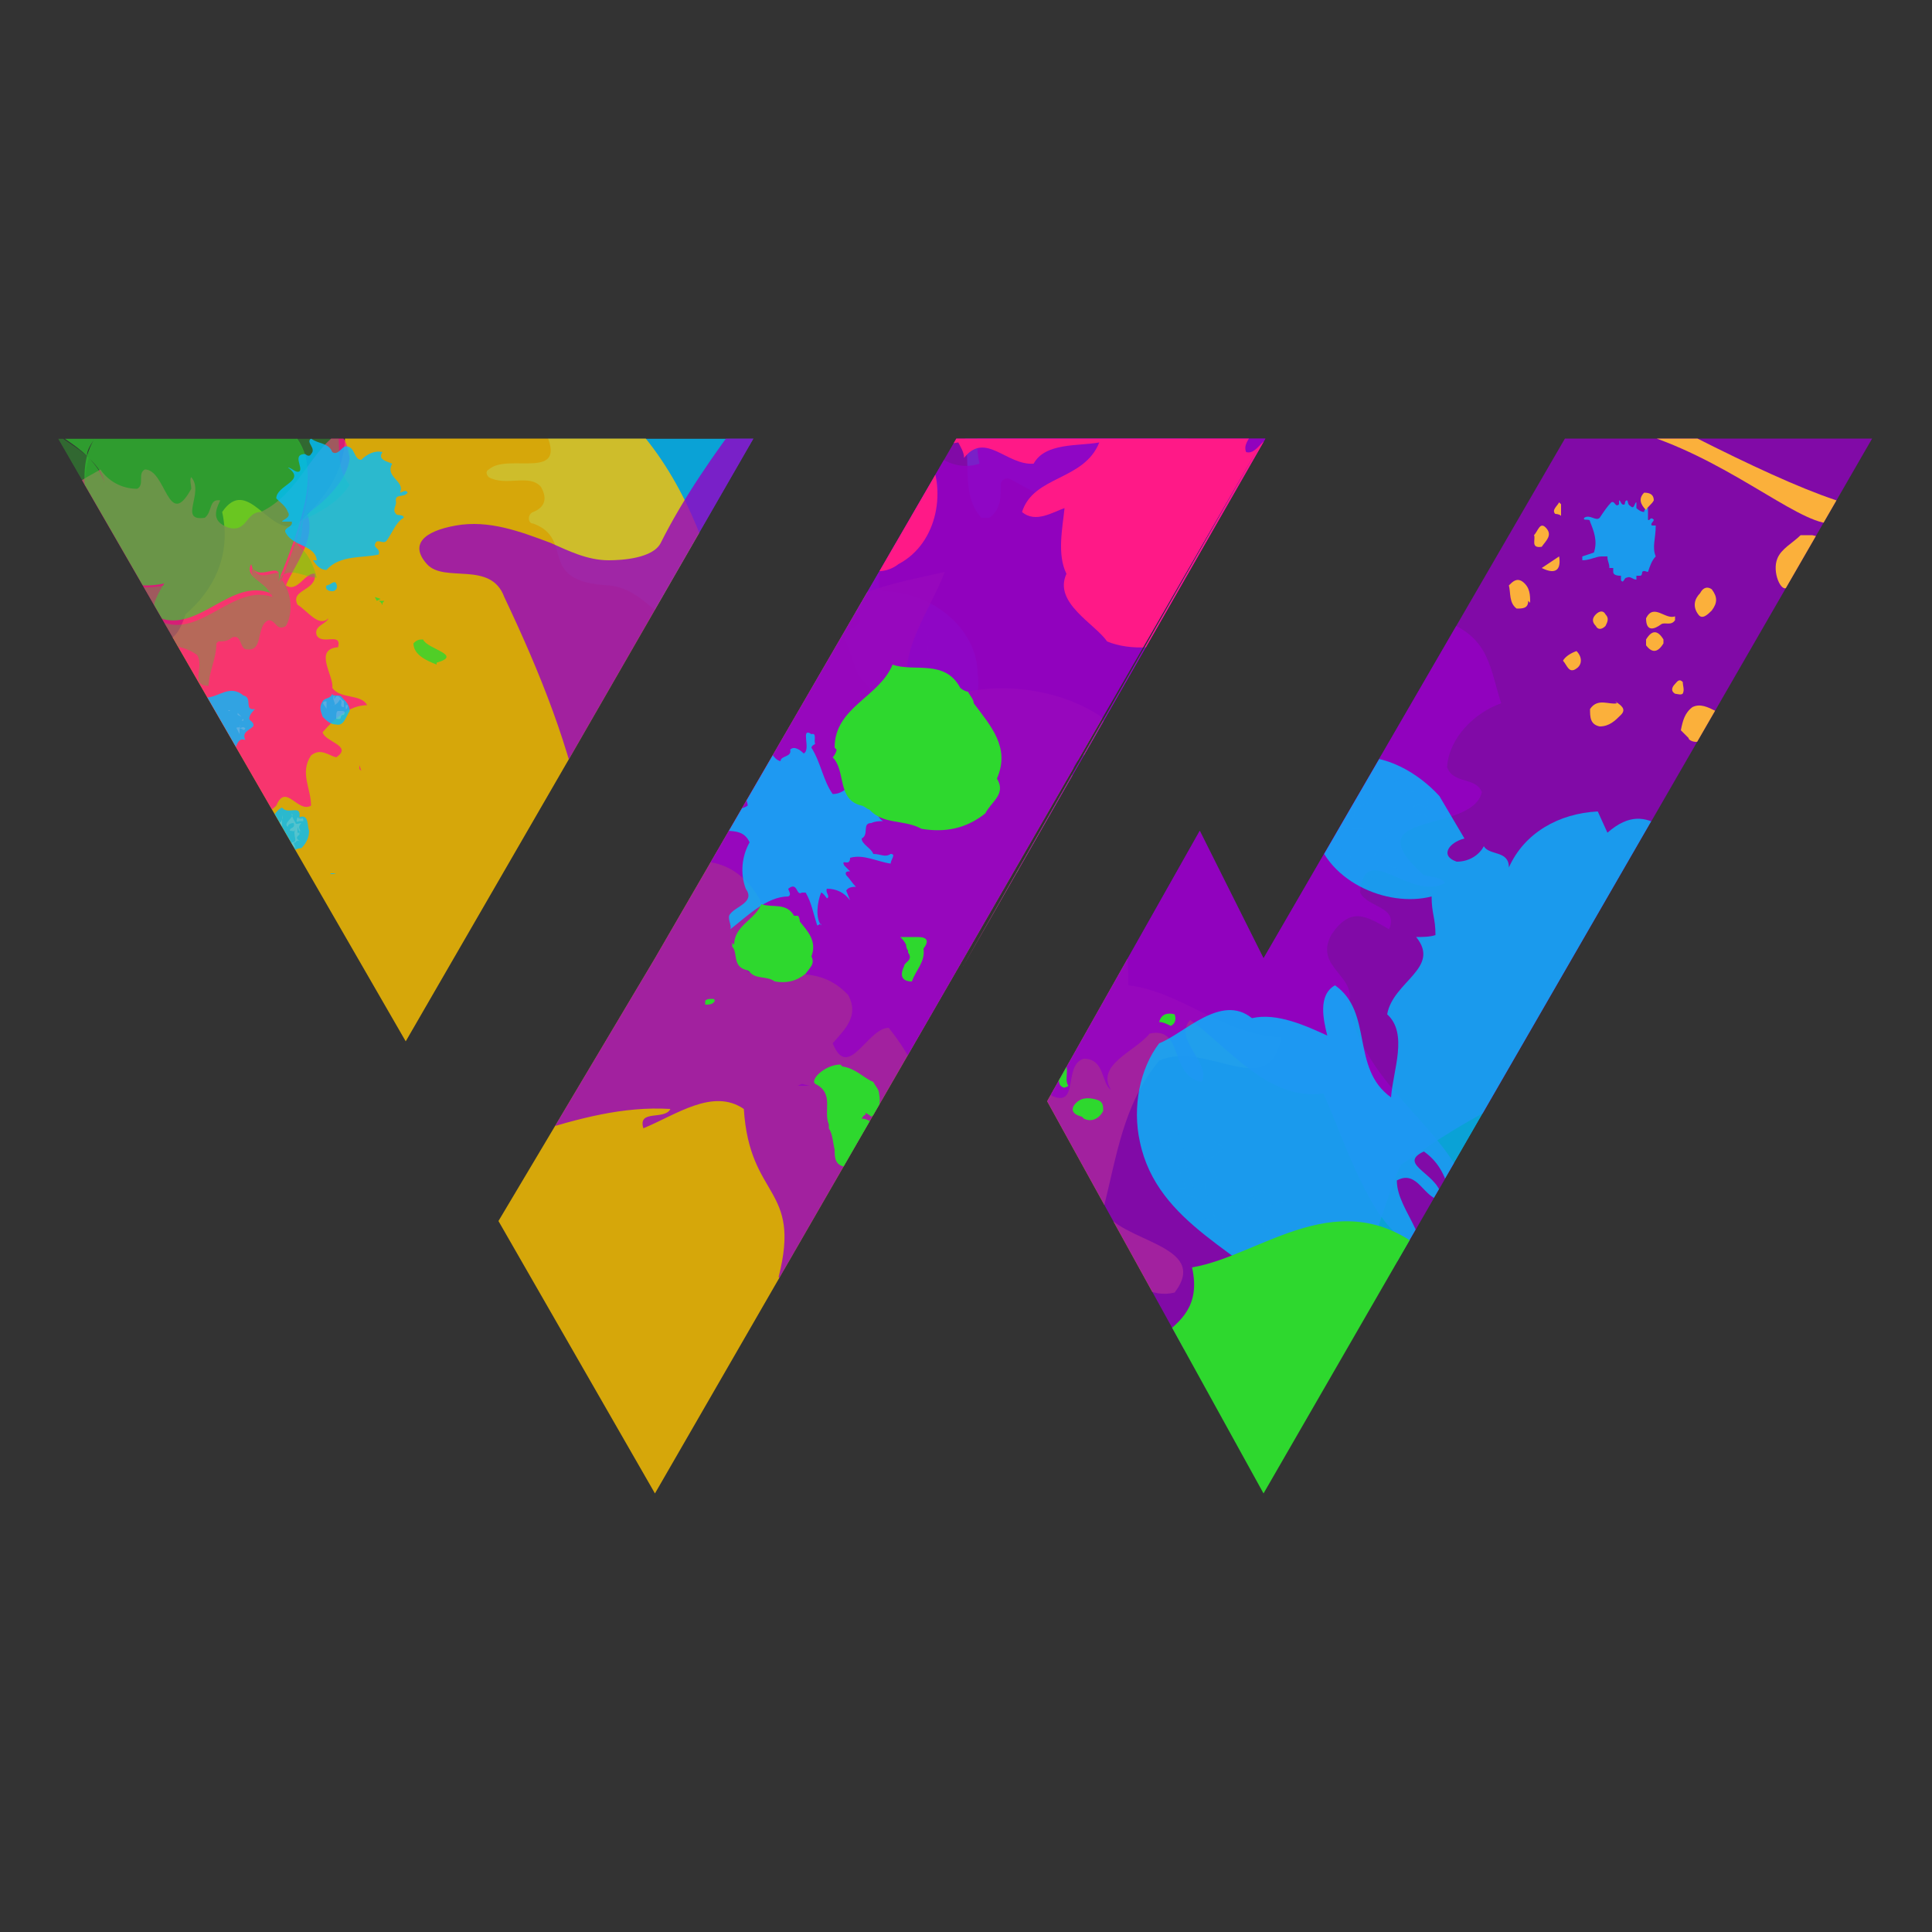 <svg xmlns="http://www.w3.org/2000/svg" id="Layer_1" data-name="Layer 1" version="1.1" viewBox="0 0 100 100"><rect x="0" y="0" width="100" height="100" fill="#333333" stroke="none"/><defs><clipPath id="clippath"><path fill="none" stroke-width="0" d="m49.8 50.1 15.7-27.4h-16L33.9 49.6l-8.1 13.6 8.1 14.1 31.5-54.6zM97 22.7H81L65.4 49.6 62.1 43l-7.9 14 11.2 20.3 31.5-54.6zM21 53.9l8.5-14.7L39 22.7H3l18 31.2z"/></clipPath><style>.cls-10,.cls-12,.cls-13,.cls-15,.cls-2,.cls-4,.cls-6,.cls-7,.cls-8,.cls-9{stroke-width:0}.cls-10{fill:#2ed82e}.cls-2{opacity:.3}.cls-12,.cls-2,.cls-9{fill:#00beff}.cls-15,.cls-7{opacity:.8}.cls-13{fill:#ff1987}.cls-4{fill:#fff;opacity:.2}.cls-15,.cls-6{fill:#ffc400}.cls-7{fill:#9500c4}.cls-8{fill:#fbb03b}.cls-12{opacity:.3}.cls-21{opacity:.8}</style></defs><g clip-path="url(#clippath)"><g class="cls-21"><path d="M48.3 37.4c-1.6-.1-3-1.3-3.9-2.5l-.7-1.9c0-.2 0-.3.2-.4.6-.2.9-.6.2-1-.5-.2-.9 0-1.2.3-.1.1-.3.1-.4 0-.2-.2-.6-.3-.7-.5-.1-.2-.3-.2-.5 0-1 1.2-2.5 1.7-4.2 1.5-.1 0-.2-.1-.3-.2v-.5c-.2-.2-.4-.3-.5-.2-2.1 1-2.6-1.5-4.8-1.7-3.8-.2-1.7-2.4-3.9-3.2-.3 0-.3-.5 0-.6.5-.2.8-.6.4-1.3-.6-.7-1.8 0-2.7-.5-.1-.1-.2-.3 0-.4 1-.9 4.2.7 2.9-2-.9-.8-.9-2.1-1.3-3.1 0 0-1.3-.9-1.4-1-3-1.1-5.4-1-6.4-3.2-.5-1.1 1-2.2 1.3-2.9v-.2c-.8-1.5-2.3-1.5-3.4-2.2-.1 0-.2-.2-.1-.3.2-.6-.4-1 .2-1.6h.4c1.9 1.4 3.5 3.1 5.7 4.1h.3c.9-.7 2.2-.8 1.8-2.1-.8-2.9-.9-2.1-1.2-4.5-.3-2.5 1.6-2.7 3.4-1.5 2.7 1.8 3.4 3.5 6.9 7.1.1.1.3.1.4 0 1.7-1.3-1.7-2.1-1.3-3.1 0-.2.3-.2.4-.1 1.3.7 2.1-.4 3.3-.9h.3l3.6 3.2h.2c.6 0 .7-.5 1.1-.7h.2c2.1.5 1.3 4.1 3.9 4.2.1 0 .2 0 .3.1.9 1.5.2 3.1 1.4 4.4 0 0 .2.1.3 0 .8-.3 0-.9-.5-1.6-.2-.3.3-.6.5-.3.3.4.5.9 1.1.9.1 0 .2-.1.2-.3.1-1.4-1.4-3-.2-4 .1-.1.3 0 .4 0 .4.7 1.5 0 2.1.6.1.1.3.1.4 0 .6-.5 0-1.2-.5-1.5.9-.2 1.1.9 1.5 1.3.2.2.5 0 .5-.2 0-.6-.7-1.2.2-1.1.1 0 .2 0 .2.2.2.5.7 1 1.1 1.2.1 0 .3 0 .4-.1v-.2c0-.3.4-.4.5-.2 2.1 2.5 5.2 4.5 5.3 8.1.1 1.7-.6 3.5-1.7 4.5h-.1c-1.2.3-3.3 1.8-4.5.6h-.2c-1 0-2-.6-2.9-1.1-.2-.1-.5 0-.5.3 0 .6 0 1.3-.6 1.7h-.4c-1.3-1.4-.2-3.6-1.3-5.2-.1-.2-.5-.2-.5 0-.4 1.1-1 2.4-.4 3.4v.3c-.6 1.2-2.5 1.6-2.2 3 0 .2 0 .4-.3.4h-.3c-.1 0-.2.1-.3.2v1.4c0 .2.1.3.3.3 2.2 0 4.8 1.8 4.8 4.3.3 1.5-1 2.8-2.4 2.9z" class="cls-9"/><path d="M45.9 38.2c-.5-1.5-1.3-.8-2.5-1.4h.5c-.1-1.8-2.5.2-1.9-2.1-.2-.4.6.8 1 0 0-.8-1 0-.8-.8.4.2 1.4.4 2 .3.4-1 1.1-1.4 1.9-2.4l-1.2.4c.9-.1.8-1 1.2-1.7 1.2.7 1.2 1.9 2.5 3-1.3-1 .1.9-.9 1.4.9-.7 1.7.2 1.2.7l-.3-.3-.5 1.1-.2-.2c-.5 2.2-.4-1.4-1.4.2l1 .9-1.6.7z" class="cls-12"/><path d="M46.5 35.3c-.4.4.1.5-.5.9 0-.6-.3 0-.5.1-.2-1.6 1.3-.3 1.3-1.6.6.2.8.4 1 .9-.9.3-.6-.2-1.4-.3zm.3-1.8c0 .2.8 1.2 1.1.7h-1.5l.4-.7zm14.7-16.7c-.5-1.6 0-2.1-.6-4.2-.7.1-.5 1.4-1.4.4h.6c.6-2.5-3-.4-2.6-2.9l-.2.4c-1-1-.3-1.1-1.8-2.1 1 .8 1.4.2 1.8-.7.2 1.4 2.7 1.2 1.9 3l-.9-.3c.7 1.4 3.4 1.9 3.4 2.6h-.5c.4 1.1.2 3.5 1.5 3-.5.1-1.3.1-1.2.7zm-16.1 14-.1.7-.7-.4.8-.3z" class="cls-12"/><path d="M59.3 15.3v.4c-1.8-.9 1.3-.7.7-2 0 1 .4 1.4-.7 1.6zm0-1.4v-.7l.3.6-.3.1zm.6-3.4.8.4-.7.2-.1-.6zm-2.9.9.6.4-.3-.1-.3-.3zm-.8.1 1 .8-.5-.3-.5-.5zm1.7-2-.5.5.5-.5zm-2 1.8-.4-.2 1-.2-.8.1.2.3zm-1.1-.1-1.1-.8 1.1.8zm2.6-4 .4.2-.1.1-.3-.3zm-2.7 1.3.6.9-.1.1-.5-1zM57 6.8c-.5-.5.2-.2.4-.2 0 .1-.3.3-.4.2zm-2.2-.3-.8.2.8.8c-1.6-.1-.5-.9-.1-1.7.6.8 1.3 1 1 2.1-.2-.6-.3-1.1-.9-1.4zM54 9c-.3-.5.2-.2.4-.2 0 .1-.2 0-.4.2zm-1.5-1.1c-.4-.6 0-.4.3-.1l-.3.1z" class="cls-12"/><path d="m43.3-5.7.6-.2-.4.4-.2-.2z" class="cls-9"/><path d="m33.805 3.255.069-.073.291.274-.069.073zM15.8 5.4c0-.2-.1-.3 0-.4.4.2 1 .4 1 .8-.4 0-.6-.6-1-.4zm1.6-3.6c.3 0 .8-.6.5-1.1.9.5.2.8-.5 1.1zm-.7-2.6h-.2.2z" class="cls-12"/><path d="M18.1-2.1c-1.3-2.3-3.7-2.9-5.3-4.3-1.4.4-3.7-6.6-6.1-7.9-1.2-1.1-2.8-2.5-3.7-3.9-.6-.7.1-.8.6-1 3.2 1.8 4.9 6 8.2 6.8 2.2.8 6.2 5.4 9 8.8.8 2-.6 2.9-2.7 1.4z" class="cls-9"/><path d="m4.217-17.847.069-.073.51.48-.07.073zM-2.6-22.7l1.1-.1-.4.2-.7-.1zM.2-25c.5-.7-.8-1.1.3-1.3.6.8-.8 1-.3 1.3zm-2.6-.3c1-.6.5 0 1.5.8l-1.5-.8zm-1.7 3.4.1.7-.1-.3v-.4zm.7-1.6.2-.2-1.4-.5c1.1-1.8 1.3.6 2.1.8-.2-.2-.6.4-.9 0zm1.5-3.1.5.6-.6-.1.1-.5zm-4.2 1.2.3.4-.6-.1.3-.3z" class="cls-2"/><path d="M4.8-28.3c-1.1-1-2.3-2.1-2-3.8.3-.5 0-1.3.8-1.8 1.3.2 2.6.2 3.6 1.4.6 1 1.2 1.9.8 3.2-.6 1.6-2 1.2-3.1 1zm11.3-11.8c-.7-.5-.4-1.6-.2-2.2.7-.5 1.5-.3 2.2 0 1.5 1.4-.8 3.4-2.1 2.2z" class="cls-9"/><path d="m2.7-34 1.3-.5c-.8.6 0 1.8-1.3.5zm-10.3 3.1.4.8h-.4v-.8zm4.1-4.4c0 .6-2.5.3-1.2 1.5-1-.2-.6-1.9-.9-1.8l1.1.5c.2-1.2-1.1-.8-.6-2h1.2c-.5 1.5-.7.9.6 2h-.1z" class="cls-2"/><path d="M-3.6-37.7h-1.8c1.1-1.2 2 .6 2.6-.9-.4.8 1.3 1.6.2 2.2-.8-.8-.9 0-1-1.3zm-6 5.5.7.5-.6-.2-.1-.3zm-.168-1.23.068-.073.51.48-.069.073z" class="cls-2"/><path d="M32.3-4.3c-2.9-2.9-2.2-7.1-3.3-10.8.4-.6 1-.4 1.5-.2 1.2 1.3.5 3.4 2 4.8.9 1.9 1.8 3.9 1.1 6.1-.3.4-.9.4-1.3 0z" class="cls-9"/><path d="M-13.8-37.6c.3.3-.3.9-.7.5.4-.4.9-2 1.6-.5h-1zm-1.8-.8c-.2-1.8.8.4 1.2-.9.2.8-.5 1.4-1.2.9z" class="cls-2"/><path d="M14.2-20.6c-1.6-1.1-2-3.1-1.9-5 1.2-.6 2.5.4 3.7 1.2.2 1.2 1.1 1.8.6 3.2-.6.8-1.4.9-2.3.7z" class="cls-9"/><path d="M16-22.3c-.8-.2-.3 1.3-1.3.5v-.5c.4 0 1.3-.3 1.4.3 0 0 0-.2-.1-.3zm-.7-1.7c.3-.1 1 .2.6.6l-.6-.6z" class="cls-12"/><path d="M24.8-21c-.9-.9-2.3-3.2-.7-3.9 1.1-.3 2.3.8 2.8 1.9.2.8.3 1.3 0 2-.6.8-1.5.4-2.2 0z" class="cls-9"/><path d="M26.1-23.2c-.8 0-.4 1.2-.9 1.6l-1.1-1c1.9.8-.7-1.2.8-1.7.8 0 1.1.5 1.6 1.5l-.4-.4z" class="cls-12"/></g><path d="m.4 40.5-.1-.1.2.8-.1-.7zm66.2-27.8c-.3.7-.2 1.3.3 1.9 2.2.5 3.6-2.1 4.7-3.8-.8-5.4-2.9 1.3-5 1.8zm-4.3 1.4-.1.4.5-.4h-.4zm-4 5.5v-.7c-.1.1 0 .5 0 .7zm.6.3c-.2 0-.5.2-.5-.1v-.2l-.2 1.1c.3-.6 1.3-1 .8-.8zm-1.4 0-.7 1.1.9-.1-.2-1z" class="cls-15"/><path d="M58 48c-.3-1.9 2-1.1 2.6-2.4 1.5-3.7-4.1-2.5-5.1-5.4-.1-1.6 2.6-1.3 1.5-3.1-2.5-1.7-6.7-2.1-9.4-.3-1.8-2.3.5-5 1.3-7.2-2.6.6-4.7.9-6.9 2.7-1.4-1.3-3.3-1.1-4.8-1.7-1-3.6-2.6-7.2-5.6-9.8-3.2 2-7.6.6-11.1.6-.4-1-2.1-1.8-2.9-.8.8 3-.3 4.8-2.3 6.6-1.4.5-2.5-2.6-3.8-.7.5 2.3-.5 4.1-1.9 5.3-1.1 3.6-3.5-1-5.3.4.2 2.8 2.4 5 .7 7.9-1.3 1.4-2.6.6-3.9 0-2.5 2.2 2 2.1 2.4 3.7-1.6 2.4-3.9 4.8-6.3 5 1.2 1.7 4.3.3 5.7 2.2-.2 2 3.7 5.6-.2 6.4-.3 2.5 2.5.1 3.5 1.5.7 1.5-1.4 1.9-1.5 2.8 1.5-1.7 3.5 1 5.1 1.5 1.4 2.4-2.6 2.5-2.2 5 1.6.2 2.4-3.2 4.2-2.3-1 3.3-4.2 7.6-2.2 11.6C7 80 3.9 83.7 3.8 86.9c.5 1.4 1 3.5 2.4 3.5 4-3.5 5-10 10.4-13.1 2.3 0 1.8-3.5 4.7-3.1 2.5.7 2.3 2.1 1.8 4.1 2 .2 1.1-2 2.1-3 4-1 .5 3.9 2.8 6 .3-.4 0-1.1 0-1.8 3-7 4.1 2.5 7.5 2.2 1-.8-.2-2.3 1-3.1 2.3-.5 4.7.7 6.1 2.3 2.8-2 4.9-2.5 4.7-7.7 2.6 1 4.1-1.8 6.4.2 1.1-2.2-1.9-5.5 1.2-7.4 2.5-2.2 3.5 1.5 5.9.9 1.9-2.5-2.9-2.6-3.7-4.3.7-2.7 1-5.4 2.9-7.7 2.4-1.1 5.7 2.2 6.3-1.2-2.9-.1-5.2-2.4-7.9-2.7 0-.9 0-2-.4-2.8z" class="cls-15"/><path d="M92.7 65.3s0 .1.1.2c0 0 0-.1-.1-.2zM114 34.9l-.1.1v.1l.1-.2z" class="cls-7"/><path d="M121.9 24.4c-1.2-.1-2.5.8-3.9.3-.4-.4-.9.3-1.3-.3-.3-.5 0-.7.4-1-.3-.4-.5.1-.8.1-.8-.5.6-.7.6-1.4-.1 0-.2.2-.3.3-1.6.6-.2-1.1-.8-1.6-.3 0-.4.4-.7.3-.5-.3-.6-.9-.6-1.4-.8-.2-1.2-.4-2 .4-.2-.6-1-.4-1-1.1-.5.2-.6 1.2-1.4 1-.8 0-.3-.8-.8-1.1-.7 0 0 .9-.1 1.3-.6.3-1.1.7-1.8.7-.6-.2-.5-1.3-1.2-.9.4.5.4 1.3.8 1.8-.1.2-.3.3-.4.5-.2.2-.3 0-.5 0l-.3-3.5c.4-1.6 2.9-2.8 2.8-4.3-4.5 1.9-6.3 7.3-11.1 7.8-2.9-4.8-3.4-10.5-6.6-15.3.3-.4.8-.9 1.4-1.1-.4-.7.7-3.8-1.2-3.1-3.9-2.6-.2 5-2.5 6.4-1.1-1-2.8-2.7-4.4-1.5.7 2.6-2.4 1.9-3 3.7-2.2-.6-2.7-3.6-4.7-4.9-2.3 3.5-4 8.7-6.3 13.3 0-.3 0-.6-.2-.9-.9.6-2 2-2.3 3.1-2.1-.3-4.3-2.2-5.4-3.1.3-1.1.4-2.8-.4-3.7-2.4 0-1.2 5.1-4.7 2.7-2.6-.2-.6-3.2-2.5-3.8-2.2.1-.6 2.1-1.7 3.1-2.8 1.1-2.6-2.7-4.3-3.1-.7 1 0 2.1 0 3-3.2 3.4-2.8-3.2-5.7-1.5-2.4 3.3-6.5 7.9-8.8 12.5-.4.8-2 .9-2.7.9-1.1 0-2.1-.5-3-.9-1.6-.6-3.2-1.2-4.9-.9s-2.4 1-1.5 2 3.3-.2 4 1.7c3.8 8 6.1 15.4 3.6 24l-9.4 3.2c.2 0 1 1.8.1 2.2 5-.3 9.4-3.2 14.3-2.9-.3.6-1.7 0-1.4 1 1.7-.7 3.6-2.1 5.2-1 .3 4.7 3 4 1.8 8.7 1 1.1 2.3 0 3.4.6.8.9.9 2-.2 2.6.5 2 4.4 1.2 6 2.7.4.7.9 1.8 2 1.9.7-1.2.6-3.2 2.4-3.1 2-.5 3.6 1.1 5.6 1.9l1.3-2.7c1.1-.6 1.7.7 2.8.4.5-1.2 1.2-2.3 1.7-3.5 1.8-1 3.2-.2 4.9.7.6-2.4 1.3-4.9 2.3-7.3 3.7-2.6 7.6-4.8 11.6-5 1.4-.6-.3-1.8.2-2.5 3.1-2.3 2.5 2.9 4.3 1.4 1.8 3.1 2.4 7.2 3.6 10.6.5 0 .9-1.2 1.3-.6-1.5-2.8-1-7.5.2-10.5.9 0 1.7 1.3 2.1 1.8.5-.4-1.3-1.7-.5-2.8 2.8 0 5.4 1.3 7.3 3.7l-1.1-3c.6-1.3 2.3-1 3.1-1.2-1.3-1-2.4-2.4-3.4-3.5 0-1.1.6-1.5 1.5-1.5l-1.7-1.7c-.9-2.8 2.7.2 2.2-2.6 4.4-1.3 9 1.1 13.3 1.7-.6-1 2.2-2.8 0-3.2-2.1.8-3.6-1-5.9-.6-1.2-1.7-3.9-2.8-4-4.9 1.5-.5 1.3-2 1.4-3.2 0 0 0 .1.1.2-.1.2 0 .6.3.6.4-.6.9-.7 1.5-.7.3.2 0 .8.5.8.3-.5.8-.6 1.2-.5.8-.4.4.7.9.8.4-.5.5-1.2 1.2-1.4.4 0 .5.3.6.7.8 0 0-.7.2-1 .7-.1 1.4-.1 1.8.3 0-.5-.6-.8-.5-1.3.4-.3.3-1.5 1.1-1 .5-.3-.4-.4-.3-.8.2-.4.5 0 .7-.2-.5 0-.4-.7-.6-1.1.2-.6.8 0 1.2-.4-.2-.3-.9.1-1.1-.3.7-.4 1.9-.5 2.3-1.5.8 0 1.9 0 2.5-.5.2-.3.4-.7.2-1z" class="cls-7"/><path d="m41.5 56.1-.2.1h.6l-.4-.1zM37.8 8.3c.4.3.8.4 1.3.2.8-1.3-.6-2.7-1.4-3.7-3.6-.6.2 2.1.1 3.6zm0 3.1.2.1-.2-.4v.3zm2.6 3.6-.4-.2c0 .2.3.2.4.2zm.3-.3c0 .1 0 .4-.2.3h-.1l.7.4c-.3-.3-.4-1.1-.3-.7zm-.3.9.5.7.2-.6-.7-.1zM60 19.8c-1.3-.2-.2-1.5-.9-2.2-2-1.7-2.4 2.1-4.5 2.1-1-.2-.3-1.9-1.7-1.6-1.6 1.2-2.7 3.8-2.2 5.9-1.9.6-3.1-1.3-4.3-2.4-.2 1.8-.4 3.2.3 4.9-1.1.6-1.4 1.8-2.1 2.7-2.5-.1-5.1 0-7.4 1.5.6 2.5-1.2 4.9-2 7.2-.7 0-1.6 1-1.1 1.7 2 .1 3 1.2 3.7 2.8 0 1-2.2 1.1-1.3 2.2 1.5.1 2.5 1.2 3 2.3 2.1 1.5-1.3 2-.8 3.4 1.8.4 3.6-.5 5.2 1.2.6 1.1-.2 1.8-.8 2.5.8 2 1.8-.8 2.9-.8 1.2 1.5 2.2 3.4 1.8 5.1 1.3-.4 1.1-2.6 2.6-3.1 1.2.5 4.3-1.2 4 1.5 1.5.7.6-1.6 1.7-1.9 1.1 0 .9 1.3 1.4 1.6-.8-1.3 1.3-2 2-2.9 1.8-.4 1 2.2 2.7 2.5.5-1-1.5-2.2-.6-3.2 1.9 1.3 4 4.2 6.9 3.8 1 2.2 2.5 7 4.5 7.7 1.1 1.9 2.6-2 2.9-2.9-1.4-3.3-5.3-5.3-6.1-9.4.5-1.5-1.8-1.9-.9-3.6 1-1.5 1.8-1 3-.3.5-1.2-1.1-1.1-1.5-1.9.2-2.8 2.6.5 4.4-.5-.2-.3-.7-.3-1.1-.4-3.8-3.4 2.5-2.1 3-4.3-.3-.8-1.5-.4-1.8-1.3.1-1.5 1.4-2.8 2.8-3.3-.7-2.2-.6-3.7-3.9-4.6 1.2-1.4-.3-3 1.5-4-1.2-1.1-3.9 0-4.4-2.3-.8-2 1.7-1.9 1.8-3.6-1.2-1.7-2.3 1.3-3.5 1.5-1.6-1-3.2-1.7-4.3-3.5-.2-1.7 2.6-3.1.5-4.2-.7 1.8-2.6 2.8-3.4 4.4-.6-.1-1.2-.4-1.9-.3z" class="cls-7"/><path d="m113.3 4.8.1.1-.1-.3v.2zM92.6 11c.1-.2.1-.4 0-.6-.6-.2-1.1.5-1.5 1 0 1.7.9-.3 1.6-.4zm1.4-.2v-.1l-.1.1h.1zm1.4-1.5zm-.2-.2h.2v-.3c0 .2-.3.3-.2.2zm.4.1.2-.3h-.2v.3zm0-9.1c0 .6-.6.3-.9.6-.6 1.1 1.2.9 1.3 1.8 0 .5-.8.3-.6.9.7.6 2 .8 2.8.4.5.8-.3 1.5-.6 2.1.8 0 1.4-.1 2.1-.6.4.4.9.4 1.4.7.2 1.1.5 2.2 1.4 3.1 1-.5 2.3 0 3.4.2 0 .3.6.6.8.3-.1-.9.2-1.4.9-1.9.4 0 .7.9 1.1.3 0-.7.3-1.2.7-1.5.5-1.1 1 .4 1.6 0 0-.9-.5-1.6 0-2.4.4-.4.8 0 1.2.1.8-.6-.5-.7-.6-1.2.5-.7 1.3-1.3 2.1-1.3-.3-.5-1.3-.2-1.6-.8.1-.6-.9-1.8.3-1.9.2-.7-.7-.1-1-.6-.1-.5.5-.5.6-.8-.5.5-1-.4-1.5-.6-.4-.8.9-.7.8-1.4-.5-.1-.8.9-1.3.6.4-1 1.5-2.1 1-3.4.9-.7 1.9-1.7 2-2.6 0-.4-.2-1.1-.6-1.1-1.3.9-1.8 2.8-3.5 3.6-.7 0-.7 1-1.5.8-.7-.3-.6-.7-.4-1.3-.6-.1-.4.6-.7.8-1.2.2 0-1.2-.6-1.9-.1.1 0 .3 0 .5-1.1 2-1.2-.9-2.2-.9-.3.2 0 .7-.4.9-.7 0-1.4-.4-1.7-.9-.9.5-1.6.6-1.6 2.1-.7-.4-1.3.4-1.9-.3-.4.6.4 1.7-.6 2.2-.8.6-1-.6-1.7-.5-.7.7.8.9 1 1.4-.3.8-.5 1.6-1.1 2.2-.8.2-1.6-.8-1.9.2.8.1 1.5.9 2.3 1.1V0z" class="cls-15"/><path fill="#ff1987" stroke-width="0" d="m18.6 39.8.1.1-.1-.3v.2zm-22.8 6.9c.1-.2.1-.4 0-.6-.7-.3-1.2.6-1.7 1.1 0 1.8 1-.3 1.7-.4zm1.5-.4.1-.1-.2.1h.1zm1.5-1.6zm-.2-.2h.2v-.4c0 .2-.4.3-.2.2zm.5.1.2-.3h-.2v.3zm-.1-10c0 .6-.7.3-1 .7-.6 1.2 1.3 1 1.5 2 0 .5-.9.3-.6 1 .7.7 2.2.9 3.1.4.5.8-.3 1.6-.7 2.3.9 0 1.6-.1 2.4-.6.4.5 1 .5 1.5.7.2 1.2.6 2.5 1.5 3.4 1.1-.6 2.5 0 3.7.2.1.4.6.7.9.4-.2-1 .3-1.6 1-2.1.5-.1.7 1 1.2.4 0-.8.3-1.3.8-1.7.5-1.2 1.1.4 1.8 0 0-.9-.6-1.7 0-2.6.5-.4.9 0 1.3.1.9-.6-.6-.8-.7-1.3.6-.7 1.4-1.4 2.3-1.4-.3-.6-1.4-.3-1.8-.9.1-.6-1-2 .3-2.1.2-.8-.8-.1-1.1-.6-.2-.5.5-.6.6-.9-.5.5-1.1-.4-1.6-.7-.4-.8 1-.7.9-1.6-.5-.1-.9 1-1.5.6.4-1 1.6-2.4 1.1-3.7 1-.7 2.1-1.8 2.2-2.9-.1-.5-.2-1.2-.7-1.2-1.4 1-2 3.1-3.9 4-.8 0-.7 1.1-1.7.8-.8-.3-.7-.8-.4-1.4-.6-.1-.4.6-.8.9-1.4.2 0-1.3-.7-2.1-.1.1 0 .4 0 .6-1.2 2.2-1.3-1-2.4-1-.4.2 0 .8-.4 1-.8 0-1.5-.4-1.9-1-1 .6-1.7.7-1.8 2.4-.8-.4-1.4.4-2.1-.3-.4.7.4 1.9-.6 2.4-.9.6-1.1-.6-1.9-.5-.7.7.9 1 1.1 1.6-.3.9-.5 1.7-1.2 2.4-.8.3-1.8-.9-2.1.2.9.1 1.6 1 2.5 1.2v.9z" opacity=".8"/><g class="cls-21"><path d="M48.2 74.7v.1-.1zm-11.1-.6c.2-.1.6-.4.8-.2v.3c-.3 0-1 .7-.8 0zm1.4.2h-.1.1zm.8-.5h.2l-.2.2v-.1zm.3 0-.1.1v-.2l.1.1z" class="cls-9"/><path fill="#00beff" stroke-width="0" d="M41 69.4c0 .1-.1.3-.1.4 0 .3-.3 0-.5.1-.4.4.4.6.3 1 0 .2-.4 0-.4.3.2.4.7.7 1.2.6 0 .4-.4.6-.6.9.4 0 .7.2 1.1 0 0 .3.4.4.5.5 0 .5-.1 1.1.1 1.6.5 0 1 .4 1.5.6 0 .2.2.4.3.3 0-.4.3-.6.7-.7.2 0 .2.5.4.3 0-.3.3-.5.6-.6.4-.4.4.3.7.3.1-.4 0-.8.4-1.1.3 0 .4 0 .5.3.5-.1-.1-.4 0-.6.4-.2.8-.4 1.1-.2 0-.3-.5-.3-.6-.6.1-.2-.1-1 .4-.8.2-.3-.3-.2-.4-.4 0-.2.3-.2.4-.3-.3.1-.4-.3-.6-.5 0-.4.5-.2.6-.5-.2-.1-.5.3-.7 0 .3-.4 1-.7 1-1.4.5-.2 1.1-.4 1.3-.8v-.6c-.7.2-1.3 1-2.2 1-.3-.1-.5.3-.8 0-.3-.2-.2-.4 0-.6-.2-.1-.3.2-.5.3-.6-.1.2-.5 0-1 0 0 0 .1-.1.2-.8.7-.4-.6-.8-.8-.2 0-.1.3-.3.3-.3 0-.6-.4-.6-.7-.5 0-.8 0-1.1.7-.3-.3-.6 0-.8-.4-.3.2-.1.8-.6.9-.5.1-.4-.4-.7-.5-.4.2.2.5.2.8-.3.3-.5.6-.9.8-.4 0-.6-.6-.9-.2.4.2.5.6.8.9zm1.5-1c.4-.2.6.2.8.6.5-1.2 1.6-1.4 2.6-1.4-.1.3 0 .7.4.8H46c.5 0 1.1.3 1.6.8.4-.1.9-.3 1.4-.5.1 0 .2-.1.4-.2-.1 0-.3.1-.4.2.2 0 .5-.1.7 0H49c-.9.6-1.3 1.7-.8 2.8.2.4-.6.8-1.1 1l.6.2c-3.1 2.6-4 2.2-6.1-1 .5.5.2-.6.8-.4-.2-.4-.7 0-1 0 .9-.7.2-2.3 1.2-3z" opacity=".4"/><path fill="#00beff" stroke-width="0" d="M41.3 71.3c.3.1.8-.4 1 0-.6-.2-.3.9-.8.4 2.2 3.2 3.1 3.6 6.1 1l-.6-.2c.4-.2 1.2-.5 1.1-1-.5-1.1-.2-2.2.8-2.8-.5.1-.9.4-1.4.5.1.1.2.3.3.5 0-.2-.2-.3-.3-.5-.3 0-.6.1-.9 0 .3.1.6 0 .9 0-.4-.5-1.1-.8-1.6-1h.3c-.3 0-.5-.4-.4-.7-1 0-2.1.2-2.6 1.4-.2-.4-.4-.8-.8-.6-.9.7-.2 2.3-1.2 3z" opacity=".8"/></g><g class="cls-21"><path d="m12 17 .2-.1-.2.1zm10.6 17.4c-.5-.2-1.2-.5-1.2-1.1.2-.2.3-.2.5-.2.2.5 2.1.8.7 1.2zM21.3 32l.1.1-.1-.1zm-1.5-.8v.1c0 .1 0-.1-.2-.2h.3zm-.4-.3.3.1-.2.1-.1-.2z" class="cls-10"/><path fill="#2ed82e" stroke-width="0" d="M11.3 33.2c.2 0 .5 0 .7-.2.5-.2.4.5.7.6 1 .2.5-1.2 1.2-1.5.4 0 .4.6.9.3.4-.7.3-1.8-.3-2.5.5-.6 1.3 0 1.9 0-.2-.7-.4-1.2-1-1.7.3-.4.2-.9.3-1.3.9-.4 1.8-.9 2.4-1.8-.7-.8-.5-2-.6-2.9.3-.2.4-.6.1-.8-.7.3-1.3.1-1.8-.3-.2-.3.6-.8 0-1-.6.2-1.1 0-1.5-.3-1-.2.1-.9-.3-1.4-.7.2-1.2.8-2 .5-.4-.3-.2-.7-.1-1-.7-.6-.5.6-.9.8-.7-.3-1.4-.8-1.5-1.5-.4.4 0 1.1-.4 1.6-.5 0-1.3 1.2-1.7.2-.7 0 0 .7-.3 1-.4.2-.5-.3-.8-.3.5.3-.1.9-.2 1.4-.6.5-.8-.6-1.4-.4 0 .4.9.5.8 1-.9-.1-2.1-.8-3.1-.1-.8-.6-1.8-1.3-2.7-1.2-.3.2-.9.4-.8.8 1.1.9 2.8.9 3.8 2.2 0 .6 1 .3 1 1.1 0 .7-.5.7-1 .6 0 .5.6.2.9.4.4 1-1 .3-1.5 1h.5c1.9.5-.5 1.2-.3 2 .2.2.6-.1.8.1.2.6 0 1.2-.4 1.7.6.7.9 1.2 2.2.9-.2.7.6 1 .2 1.7.6.2 1.4-.7 2 0 .7.6-.3 1 0 1.6.7.4.6-.9 1-1.1.7 0 1.4 0 2.1.5.4.6-.4 1.6.6 1.6 0-.7.4-1.4.4-2.2zm-3-1.1c-.7-.4-.3-1.1.2-1.8-2.3.5-3.8-.9-4.8-2.5.6-.1 1-.8.9-1.4v.6c0-.9-.4-2.2 0-3.3-.6-.6-1.5-1-2.1-1.6-.2-.1-.5-.2-.7-.4.2.1.5.3.7.4l-.9-.9c.2.4.5.7.9.9 1.9.8 3.8.2 5-1.7.4-.7 1.8.2 2.5.6q-.1-.6-.3-1.1c7 2 7.4 3.7 4.8 10.3.3-1.3-1.1.3-1.4-.9-.4.7.8 1 1 1.6-2-.7-3.7 2.1-5.7 1.3z" opacity=".4"/><path fill="#2ed82e" stroke-width="0" d="M14 30.8c-.1-.6-1.4-.9-1-1.6.3 1.1 1.7-.4 1.4.9 2.7-6.6 2.3-8.3-4.8-10.3q.1.6.3 1.1c-.7-.4-2.1-1.3-2.5-.6-1.2 1.9-3.1 2.5-5 1.7.7.6 1.5 1 2.1 1.6 0-.3.2-.6.4-.9-.2.3-.3.6-.4.9.4.4.8.8.9 1.4-.1-.5-.5-1-.9-1.4-.3 1.2 0 2.4.2 3.3v-.6c0 .6-.4 1.3-1 1.4 1 1.6 2.5 3 4.8 2.5-.4.7-.9 1.4-.2 1.8 2 .7 3.7-2.1 5.7-1.3z" opacity=".8"/></g><g opacity=".8"><path d="M17.1 45.2c0 .1.3 0 .3 0h-.3zm15.1 1.2v-.2c.2-.2.4.1.5.2 0 .1.2.3 0 .4-.3 0-.4-.1-.5-.4zm9.3-.2c-.3.2-.2-.6-.7-.2 0 .1.2.3 0 .4-1.1 0-2.1 1-3 1.7.1-.2-.2-.6 0-.8.3-.4 1.3-.6.8-1.3-.3-.8-.2-1.7.2-2.4-.5-1.1-1.8-.1-2.4-1.2 0-.3.2-.4.5-.5.6-.3 1.2.2 1.8-.2 0-.3-.3-.6-.2-.8.4-.8.7-1.7 1.1-2.3.3.2.4.7.8.8 0-.3.6-.2.5-.6.2-.2.5 0 .7.2.4-.2-.2-1.4.4-1 .3-.1.1.4.2.5 0 0-.2.1-.2.2.5.8.6 1.7 1.1 2.4.8 0 1.1-.9 1.8-1.2 0 .2-.4.4-.4.7v.7c.9 0 .7.9 1.2 1.2-.1 0-.4 0-.6.1-.5 0-.1.6-.5.8 0 .3.5.5.6.8.4 0 .6.2.9 0 .3 0 0 .3 0 .5-.7-.1-1.4-.5-2.1-.3 0 .5-.5 0-.3.4l.3.3c-.1 0-.3 0-.2.2.2.2.3.4.5.6-.1 0-.4 0-.5.2l.2.5c-.3-.4-.7-.6-1.2-.6-.1.2.2.4 0 .5 0 0-.2-.3-.3-.3-.2.5-.3 1.3 0 1.7 0-.2-.1 0-.2 0-.2-.6-.3-1.2-.6-1.7zm-27.1-2c-.6-.4-.6-.9-.6-1.6.3-.2.5-.7.8-.8.3.4 1-.2.9.5.5-.2.4.5.5.7 0 .4-.2.7-.4.9-.2 0-.4.1-.6.3-.2 0-.5-.4-.7 0z" class="cls-9"/><path d="M14.9 43.8c.2-.2.2 0 .2.2-.2 0 0-.3-.2-.2z" class="cls-4"/><path d="M15.1 43.6c.4 0 0-.4.2-.7-.1.2-.1.1-.3.1 0-.2.3-.1.2-.4 0 0-.3 0-.3.2-.3-.2.4-.5.2-.7 0 .2.1.3.2.5 0 .1.2 0 .3 0-.2.2-.1.3 0 .5 0 0 0-.1-.1-.1v.2c-.3.2 0 .3.1.4 0 0-.2-.2-.3 0-.2 0 0 .2 0 .3l-.2-.2zm-.2-.1v.2c0-.3-.4 0-.2-.2-.1.2-.4 0-.5.2v-.3c.1-.1-.1-.3-.2-.2l.3-.3s-.2.2 0 .2c.3-.2-.1-.3-.2-.4.3 0 .6-.2.5-.5v.7c-.2.2-.1-.3-.3 0 0 .1 0 0 0 0 0 .2 0 .3.2.4.1-.2.2 0 .3-.2-.4 0-.1.5 0 .6-.1 0 0-.2-.1-.2z" class="cls-4"/><path d="M14.4 43.6c0-.1 0 0 0 0zm1-.8.1.3h-.1v-.3zm18-.8-.2-.2.2.2z" class="cls-9"/><path d="M15.4 42.6c.3-.3-.2.2 0-.3.2.2.3-.1.3.2h-.2z" class="cls-4"/><path d="M32.5 40.9c0-.2.3-.4.3-.1 0 .2-.2.4-.3.1zm51.4-11.1c-.1 0-.4 0-.4-.2v-.2h-.2c0-.3-.1-.3-.1-.6h-.3c-.3 0-.6.2-1 .2v-.2l.6-.2c.2-.6 0-1.1-.2-1.6 0-.2-.4 0-.3-.2.3-.2.6.2.8 0 .2-.3.4-.6.6-.8.2-.1.2.3.4.1v-.2c.1 0 .1.3.3.2 0 0 0-.2.1-.2s0 .2.2.3c.2.2.2-.2.3-.2v.3s.2.2.4.2c0 0 0-.2.2-.2v.6c.1.1.1-.2.3 0 0 .1-.2.2-.1.3h.2c0 .7-.2 1.1 0 1.6-.2.2-.3.5-.4.8-.1 0-.2-.1-.3 0 0 0 0 .2-.1.2h-.2v.2c-.2 0-.3-.2-.5-.1-.1 0-.1.1-.2.2 0 0-.1 0-.1-.1zM36 39.5s.3-.2.4-.1c0 .2-.3.2-.4.1zm-24.6-1c-.3.2-.3-.3-.6-.2 0-.5-.7-.5-.5-1.1-.2-.6.6-.5.4-1.1.6 0 1.2-.7 1.9-.1.5.1 0 .8.6.7-.1.1-.3.3-.3.5 0 .1.3.2.2.4-.2.2-.6.3-.4.7-.3-.1-.4.1-.5.4-.3-.6-.6.4-.9-.1z" class="cls-9"/><path d="M12.3 37.8c-.2-.3.2 0 .1-.3 0 .4.1 0 .3.2-.1.2-.1 0-.3 0v.3l-.1-.2zm-.7 0 .1.1h-.1v-.1zm-.6-.2c0-.1 0 0 .1 0H11zm1.6-.3h-.1l.1-.1v.1zm-.3-.4.2.2-.2-.1v-.1zm.1-.1c0-.1 0 0 0 0zm-.6 0h.1c0-.1-.1 0-.1 0zm.1-.2c0-.1 0 0 0 0z" class="cls-4"/><path d="M16.9 30.3c.2 0 .4-.3.5-.1.1.2 0 .4-.2.4s-.4-.1-.3-.3zm-.5-1.3c-.1-.8-1.2-.7-1.6-1.4-.2-.3.4-.3.3-.6h-.5c0-.1.5-.2.3-.5-.1-.3-.4-.5-.6-.7 0-.7 1.6-.9.6-1.6.2 0 .4.3.6.2.2-.2-.4-.9.3-.9 0 0 .2.2.3 0 .3-.3-.3-.6 0-.8.4.3.9.2 1.1.7.3.2.5-.3.7-.3.5 0 .4.7.8.7.3-.3.7-.5 1.1-.4-.3.4.3.5.5.6-.4.7.7.9.4 1.5.1 0 .3-.2.4 0-.2.3-.7 0-.6.5 0 .2-.2.4 0 .6 0 .1.4 0 .4.2-.4.2-.6.8-.9 1.2-.2.2-.5-.2-.6.2 0 .2.3.2.2.5-.8.2-2 0-2.7.8-.3 0-.5-.2-.7-.5zm.3 8.1c-.1-.3-.2-.5 0-.8.1-.2.4-.1.5-.4 0 .2.4 0 .5.2.2.2.4.4.4.7-.2.3-.3.8-.7.7-.3 0-.5-.2-.7-.4z" class="cls-9"/><path d="M17.6 36.8c.2 0 .3 0 .2.2-.3 0 0 .3-.4.2 0-.2 0-.4.1-.4zm-.3.3c0-.1 0 0 0 0zm-.4-.7c0 .1 0 0 0 0v.3c0-.1-.4-.4 0-.4zm.7-.2s-.2.4-.5.3c.5.1 0-.3.2-.5v.2c.2-.4.3 0 .5.1v.3c-.3 0 0-.3-.2-.4zm.3.3h.1s0 .2-.1.2v-.2z" class="cls-4"/></g><path d="M-5 64.7c.6-1.4 1.8.2 2.5-.8 1.5 1.5 3.7-.4 4.8 2.1 2.4 1.5-.7 3.3 1.5 5-1.7 1.9-2.1 5.8-6.2 5.6-2.1.9-2.3-2.7-4-.5 0-.7.2-1.7-.5-2.4-.4-.5-1.6 0-1.7-.8.2-1.2 1-2.8-.6-3.4 1.3-.4 1.2-1.6.7-2.7 2.5 1.1.9-3.1 3.5-2.1z" class="cls-6"/><path d="M65.7 78.2c.9 1.6 3.1.3 4.5 1.4.6.5-.5 1 0 1.6.3-.2.8-.2 1-.4 0 .4-.8.8-.2 1.3.5.5 1.3.7 1.9.9.4 1.4-2.5 3.3.1 3.9-.5.1-1.1-.4-1.5 0-.3.7 1.7 1.6.3 2.1-.3 0-.6-.1-.6.2-.3.8 1.1 1 .7 1.6-1-.2-2.1.4-2.9-.5-.8 0-.8 1.1-1.2 1.3-1 .6-1.3-1.1-2.4-.8-.3.8-1 1.7-1.9 1.9.1-1.1-1-.8-1.5-.9.3-1.8-2.2-1.3-2.1-2.8-.3.2-.4.7-.8.4 0-.7 1.3-.7.7-1.6-.4-.3 0-1.1-.6-1.2-.3-.1-.7.5-.8 0 .7-.8.5-2.1.7-3.2.2-.7 1.2 0 .9-1-.2-.3-.8-.2-.9-.8 1.5-1.1 4-1.9 4.9-4.1.7-.2 1.3 0 1.8.4z" class="cls-9"/><path fill="#fff100" stroke-width="0" d="M-2 27.8c.4.3.8.3 1.3.2-.4-.5-.8-.5-1.3-.2z"/><path d="M-4.5 32.2c.4-.6 0-1.8-.2-1.6-1 .7-1.4-.3-2.1-.4 0 0-.1 0-.2-.1-.4 0-.8-.1-1.1-.3-.4-.2-.8-.4-1.1.2-.7.7-.4 1.3.3 1.9.3 0 .5.3.9.3.3 0 .6-.1.8-.4v.3h.1s-.2 0-.3.1c0 .5.4.8.9.9h.6c.5-.4 1.1-.5 1.4-1zm-6.4 5c.4-.2.6-.7.8-1.1-.1-.2-.3-.3-.4-.5 0-.1-.2-.3-.3-.3-.6.1-1.5-.4-1.9.5.1.4.5.6.6 1 .3.3.7.5 1.2.3zm3.5.1c-.3.2 0 .5.2.7.5 0 1 .5 1.4-.1 0-.4.1-.8-.4-1-.5-.1-.9.1-1.2.4zm-8.9-.3c0-.1-.2-.2-.3-.3 0-.3-.3-.3-.5-.3-.4.1-.6.4-.7.9 0 .2 0 .3.1.5 1.1.9 1.1-.2 1.4-.7zm15.3.9c-.4 0-.4-.4-.5-.5-.3-.3-.6-.5-.9 0 .4.4.6 1.1 1.2 1.3.2.4.4.4.7 0 0-.2.1-.3.2-.5.1-.1.2-.3.1-.4-.2 0-.3 0-.5.1H-1zM-1.4 51c-.2 0-.3.1-.5.2s-.6-.2-.8.1c0 0 0 .1.2.2v.3c.7.4 1.4.4 2 0 .1-.4 0-.7-.4-.8-.2 0-.3 0-.5.1zm5.1-20.8s0-.1-.1-.2c-.4.2-1-.4-1.4.1 0 0-.1 0-.2.1-.5.1-.6.7-1 .9-.4.5-.5 1-.4 1.6.2.3.2.7.6.7.5.7 1.2.5 1.9.4h.3s.1 0 .2-.1c.8 0 .9-.8 1.3-1.2-.6-.6-.3-1.7-1.2-2.2zM.4 47.5q-.6 1.4.7 1.3h.2v-.3c-.2-.2-.3-.4-.3-.6-.2-.2-.3-.4-.6-.3zM-12.8 42c-.3.3-.4.7-.2 1.1.2.2.5.1.7 0 .3-.3.5-.7.3-1.1-.2-.3-.5-.2-.7 0zm2.4-9.1c.3-.3.3-.6 0-.9-.2-.2-.5-.2-.8 0-.3.3-.2.6 0 .9.3.1.5.1.7-.1zm6.8 11c0 .4-.2.8.2 1.1.3.3.5 0 .7-.1 0-.4.1-.9-.2-1.2-.3 0-.6-.2-.7.3zm-7.3-2.1v.3c.5 0 1 .8 1.5.1 0-.7-.3-.6-.8-.5-.2 0-.5-.2-.7 0zm11.6 9c.4-.3.7-.7.3-1.2-1.3 0-.7.7-.3 1.2zm-5-3.4c0-.2.3-.6-.3-.7-.2.3-.7.5-.4.9.3.3.4-.2.6-.3zm-1.2-7.3c-.3.2-.4.6-.1.9.3 0 .6-.2.8-.4-.2-.2-.2-.7-.7-.5zm2.2 7.9c-.2.2-.2.4 0 .6.2.2.4.2.6 0 .2-.2.3-.3 0-.6-.2-.1-.4-.2-.6 0z" class="cls-6"/><path d="M-10.1 40.7v.3c.3.6.6.6.9 0v-.3c-.3-.4-.6-.5-.9 0zm-2-7.4c.1-.1.2-.3 0-.5s-.4-.1-.6 0c-.1.2-.2.3 0 .5s.4.2.5 0zm4.9 8.8c-.2.1-.2.4-.1.6.1.2.3.2.5 0 .2-.1.3-.4.1-.6-.1-.2-.3-.2-.5-.1zm6.4 3.1h-.1c-.3.2-.7.3-.3.8-.1.1-.3.2-.4.4 0 .6.4.2.6.3.1-.2.1-.4 0-.6.3 0 .5-.4.9-.3.1-.1.2-.2.1-.4-.1-.3-.2-.5-.6-.6-.2.1-.3.2-.3.5zm-4.7.8c.3-.2.6-.3 1-.5-.8-.5-1-.2-1 .5zm0 .1zm6.9-18.2c0 .1.2 0 .3 0 .2-.1.2-.3 0-.5h-.2c-.1.2-.2.3-.1.5zm-3.5 19.9c.3.2.5 0 .7-.3-.4-.3-.6-.2-.7.3zm-3.9.9s0 .1.1.2c.2-.2.4-.3.3-.6 0 0-.2 0-.2-.1 0 .2-.1.4-.2.6zm-4.7-10.6c-.1.2-.1.4 0 .6.1.2.3 0 .5 0 .2-.2.2-.4 0-.5-.1-.1-.3-.2-.5 0zm.4 10.6c.3-.3.3-.6 0-.9-.2.1-.3.3-.5.4 0 .3.2.4.4.5z" class="cls-6"/><path d="M43.5 55.1c-.8 0-1.6.8-1.3 1 1 .5.4 1.4.7 2.1v.2c.2.3.2.7.3 1.1 0 .4 0 .9.7.9 1 .3 1.4-.3 1.5-1.1-.1-.3 0-.6-.1-.9-.1-.3-.4-.5-.7-.5 0 0 .1-.2.2-.2v-.1s.2.1.3.2c.4-.3.5-.7.4-1.2 0-.2-.2-.4-.3-.6-.5-.2-.9-.7-1.6-.8zm7.5 3.4c-.4-.3-.9-.2-1.3-.2 0 .2-.2.4-.2.5 0 .1-.1.3 0 .4.4.5.4 1.5 1.4 1.4.3-.3.3-.7.6-1 0-.4.2-.9-.3-1.2zm-1.6-3.2c.4.2.5-.2.5-.5-.3-.4 0-1.1-.8-1.2-.4.1-.8.3-.7.8 0 .5.5.7.9.9zm3.9 8c0 .1-.1.3-.2.4-.2.2-.1.4 0 .6.3.3.7.4 1.1.2.1 0 .2-.2.4-.3.3-1.4-.7-.9-1.3-.9zm-6.3-14c.3.4-.2.5-.2.7-.2.4-.2.8.4.8.2-.6.7-1 .6-1.7.3-.4.2-.6-.3-.6h-.9c.1.1.2.2.3.4 0 0 0 .2.1.3zm11.8-5.7c.1.1.3.2.4.3.2.2.1.6.5.6v-.2c.1 0 .2 0 .3-.1 0-.8-.2-1.4-1-1.8-.4 0-.7.3-.5.8.1.1.2.2.3.4zm-20.9 5.2v.2c.3.3 0 1 .7 1.2 0 0 .1 0 .2.1.3.4.9.2 1.3.5.6.1 1.1 0 1.6-.4.2-.3.5-.5.3-.9.3-.8-.2-1.3-.6-1.8 0 0 0-.2-.1-.3h-.2c-.4-.7-1.1-.4-1.7-.6-.3.8-1.4 1.1-1.4 2.1zm5.4-10c0 .1-.1.3-.2.4.7.7.2 2.2 1.5 2.5.1 0 .3.2.4.2.7.8 1.8.5 2.7 1 1.2.2 2.3 0 3.3-.8.3-.6 1.1-1 .6-1.8.7-1.6-.3-2.7-1.2-3.9 0-.2-.2-.4-.3-.6-.1 0-.3-.1-.4-.2-.8-1.5-2.4-.8-3.5-1.2-.7 1.7-3 2.2-3 4.3zm11.5 4.8q1.5 0 .9-1.2s0-.1-.1-.2c0 0-.2 0-.3.1 0 .3-.2.4-.4.6-.1.2-.2.5 0 .7zm1.3 14.3c.4.2.8 0 1-.4 0-.3 0-.5-.4-.6-.4-.1-.8-.1-1.1.3-.2.3 0 .5.4.6zM46.9 60c-.4-.1-.7 0-.8.4 0 .3 0 .6.4.7.4.1.6-.1.8-.4 0-.3-.1-.5-.4-.6zm6.6-11.2c.4-.1.8-.2.9-.7.1-.4-.2-.5-.5-.6-.3.3-.8.3-1 .8 0 .3.1.6.5.5zm1.5 7.5s.2 0 .3-.1c-.3-.4.3-1.2-.6-1.4-.7.3-.4.6 0 .9.2.2 0 .5.4.6zm2.6-14.5c-.5-.2-.9-.3-1.2.3.7 1.1.9.3 1.2-.3zm-.7 6.1c-.2.2-.7 0-.5.5.4 0 .8.4 1 0 .1-.4-.3-.3-.5-.4zM51 52.3c.3.2.7.1.9-.3-.2-.2-.4-.4-.8-.5 0 .3-.5.5-.1.8zm6-5.6c.2.1.4 0 .5-.2.1-.2 0-.4-.2-.5-.2 0-.4 0-.5.2 0 .2 0 .4.2.5z" class="cls-10"/><path d="M53.7 56.1s.2 0 .2-.1c.4-.5.3-.8-.4-.8 0 0-.2 0-.3.1-.2.4-.1.7.4.8zm-5.6 5.2c-.2 0-.4 0-.4.2s0 .4.3.5c.2 0 .4 0 .4-.2s0-.4-.3-.5zm5.5-8.4c.2 0 .4 0 .6-.1.1-.2 0-.4-.1-.5-.2-.1-.4 0-.6.1-.1.2 0 .4.1.5zm-.3-7.2v.1c.3.2.6.5.8 0 .2 0 .3.1.5.2.5-.3 0-.5 0-.7-.2 0-.4 0-.5.2-.2-.3-.6-.3-.7-.7h-.5c-.2.2-.4.4-.3.8.2 0 .4.2.6 0zm2.9 3.8c-.3-.2-.6-.4-.9-.7 0 .9.3.9.9.7zm.1 0zM37 51.9c0-.1 0-.2-.1-.2-.2 0-.3 0-.4.1v.2c.2 0 .4 0 .5-.2zm19.2-6.1c0-.4-.2-.5-.6-.4-.1.5.1.7.6.4zm2.6 3v-.2c-.2 0-.5-.2-.7 0v.3c.2 0 .4 0 .6-.1zm-7.2 9c.2 0 .4 0 .5-.3 0-.2 0-.3-.2-.4-.2 0-.4 0-.5.2 0 .2 0 .4.2.4zm9.2-5.3c-.4-.1-.7 0-.8.4.2 0 .4.1.6.2.2-.1.3-.3.2-.6z" class="cls-10"/><path d="M56.2-25.6c.4-.2.5-1 .3-.9-.7.1-.7-.5-1.1-.7v-.1c-.2 0-.4-.2-.6-.4-.2-.2-.4-.4-.7-.2-.6.2-.6.6-.4 1.1.2 0 .2.3.4.4h.6v.2h-.2c-.1.3 0 .5.3.7.1 0 .2.1.4.2.4 0 .7 0 1.1-.2zm-5.1 1.1c.3 0 .5-.2.7-.4v-.3s0-.2-.1-.2c-.4 0-.7-.5-1.2-.2v.7c.1.2.2.5.6.5zm2 .9c-.2 0-.2.3 0 .4.3 0 .4.5.8.3.1-.2.3-.4 0-.6-.2-.2-.5-.1-.8 0zm-5-2.3v-.2c0-.2 0-.2-.2-.3-.3 0-.5 0-.6.3v.3c.4.7.7.2 1 0zm8.5 4.2c-.3 0 0-.3-.1-.4 0-.3-.2-.4-.5-.2.1.3 0 .7.3 1 0 .3.1.3.4.2 0 0 .2-.1.2-.2 0 0 .2 0 .2-.2h-.5zm-3.9 6.9h-.3c-.2 0-.3-.2-.5-.1v.1s0 .1-.1.2c.3.4.7.6 1.2.4.2-.2.2-.4 0-.5h-.3zm8.7-9.9v-.1c-.3 0-.4-.5-.8-.3s0 0-.1 0c-.3 0-.5.2-.8.2-.3.2-.5.4-.7.7 0 .2 0 .4.2.5.1.5.6.5 1 .6h.3c.5.2.7-.2 1.1-.3-.1-.5.3-1 0-1.5zm-6.7 8.5q-.7.6 0 .9h.1v-.6c0-.1 0-.3-.2-.3zm-6-6.2c-.3 0-.4.3-.4.5s.2.2.4.1c.3 0 .5-.2.5-.5 0-.2-.2-.2-.4-.2zm3.9-4.3c.2 0 .3-.2.3-.4s-.2-.2-.5-.2-.3.3-.3.5c.1.1.3.2.5.1zm.8 7.6c-.2.2-.3.4-.2.7 0 .2.3.2.5.1 0-.2.3-.4.2-.7-.1-.1-.3-.2-.5 0zM49.9-22v.1c.3 0 .3.7.8.4.3-.4 0-.4-.3-.4-.2 0-.2-.2-.4-.1zm4.1 7.6c.3 0 .6-.2.5-.6-.7-.3-.6.2-.5.6zm-1.9-3.1c0-.1.4-.3 0-.4-.2 0-.6.1-.5.4 0 .2.3 0 .4 0zm1.3-4.1c-.2 0-.4.2-.3.5h.6c0-.2 0-.4-.2-.4zm-1 4.7c-.2 0-.2.2-.2.3 0 .2.1.2.3.2.1 0 .3-.1.2-.3 0-.1-.2-.2-.3-.2z" class="cls-13"/><path d="M50.6-22.4v.1c0 .4.1.5.5.2v-.2c0-.3-.2-.4-.5-.2zm.9-4.4s.2-.1.2-.2-.2-.2-.3-.1c-.1 0-.2.1-.1.3 0 .1.2.2.3.1zm.4 5.8c-.1 0-.2.1-.2.3 0 .1.1.2.2.2.2 0 .2-.1.2-.3 0-.1-.1-.2-.2-.2zm2.8 3.2c-.2 0-.5 0-.4.3-.1 0-.2 0-.3.1-.2.3.2.2.3.3.1 0 .2-.2.2-.3h.6c.1 0 .2 0 .2-.2s0-.3-.1-.5c-.1 0-.3 0-.3.2zm-2.9-.7h.7c-.3-.4-.5-.3-.7 0zm0 .1v-.1h-.1l.1.1zm8.9-8.1h.1c.1 0 .2-.1.2-.2h-.1c-.1 0-.2.1-.2.3zm-7.5 9.8c.1.2.3.2.5 0-.1-.3-.3-.3-.5 0zm-2.5-.5v.1c.1 0 .3 0 .3-.3v-.1l-.3.3zm.3-6.7c-.1 0-.2.2-.2.3 0 .1.2.1.3 0 .2 0 .2-.1.2-.3 0 0-.1-.2-.3-.1zm-2.7 5.7c.3 0 .3-.2.3-.5-.1 0-.3 0-.4.1 0 .1 0 .3.1.4zm5.8 6.2c0-.1-.1-.3-.2-.4 0 .2.1.3.2.4zm11.2 36.9c-.1-.4.2-1.3.6-1.6-.4-1.3-.7.3-1.4.1-.3-.7 1.1-1.3.5-2.1 0 .6-.5 1.5-1.3.8.6-.9-1-1.5 0-2.3-1.5-1.1-2.3 1.2-3.6 1.5-.7-.7.6-1.4.3-2-1 .1-.9 2.3-1.8 1.3.6-1.7 2.3-1.6 3.2-3-1.1-2.2 2.3-2.8 1.8-4.9-.4-.3-.8-.2-1.1-.8l1.3-4.3c-.9-.9-2.3-1.1-2-2.6-1.5-.6-.4 3.3-2.5 2 1.6-4.4 2.3-9.1 4.2-13.4-.9 2-4.4 3.7-6.6 5.6-1 .9-1.6-.3-2.5-.7-.1-2.3.8-4.3 1.2-6.4-.9-.6-.9.4-1.7.3-.3 1.3.5 2.6-.6 3.9-.7 0-1.6.8-2 0 1.1 2.8-1.6 5-1.3 7.7-.6.8-1.8 1.3-2 2.3-1.8 2.3-1.6-1.6-3-1.6-.4 1 .9 1.8.5 2.6-.8 1.1-1.4 0-1.9-.7 1.3 3.5-2.3 1.9-.8 5.5.6 1.9-1.4 3.2.7 4.6l-.8.6c.5 1.6 1.7 2.8 3.4 3.1-.7.1-.3.9-.6 1.3.4 0 .9.3 1 .9 0 .8-.7.6-1.1 0l-1.5 1.6c-.7 1.1-1.1 2.8-.6 4.1.6 1.1 2.2 1.7 3.2.9 2.1-1.1 2.5-4 1.5-5.7.8-.2.8-.5 1.6-.6.1.2.3.5.3.8 1.1-1.4 2.2.4 3.6.3.6-1.1 2.3-.9 3.4-1.1-.8 2-3.4 1.7-4 3.6.7.6 1.6 0 2.2-.2-.1 1-.4 2.4.1 3.4-.7 1.5 1.5 2.6 2.1 3.5 1.2.5 3 .4 4.3-.3 3.3-1.6 3.3-5.6 5.1-8.3-.6 0-.6 1-1.3.6zM72 5.7l.3.2-.3-.3v.1zm-1.3-31.2v-.3c0 .1-.1.2 0 .3zm3.4-2c-.3.5-.7.9-1 1.4.5-.4.9-.8 1-1.4zm-2.2 1.4c.2 0 .4.2.6-.2-.3-.5-.3 0-.6.2zm-.3 0h.3c-.1 0-.3-.1-.3 0zm2.9-4.1c.2 1.1.5 2.5 2.1 2.4 1.3-.1 1.9-1 2.5-2 .7-1.4.2-2.6-.2-3.8-.6-.4-1.3.1-1.9 0-1.7.4-2.1 1.9-2.6 3.3zm-9 12.3c1 .4 2.4.9 3.4-.8.9-1.4.6-2.5.3-3.7-.6-1.5-1.9-1.6-3.1-1.9-.8.4-.9 1.4-1.4 2-1 2 0 3.3.7 4.5zm23.6-9.2c0-.6-.1-1.1-.6-1.4-.5 0-1.2.2-1.3.7-.4 1.1 1.5 2 1.9.6zm29.2-7.4c-3.7 2.1-8.4 2.5-10.9 6.3-.3.6 0 1.1.4 1.4 2.6.2 4.5-1.3 6.4-2.8 1.1-2 3.5-1.8 4.7-3.4.2-.5.2-1.3-.6-1.5zM88.7-23.1c0-.5 0-1.2-.8-1.2C84.2-18.1 68.4-3.7 67.2.3c-.1.6.2 1 .7 1.1 2.3-.4 12.3-14.2 13.6-15.9 2.5-4.2 6.7-6.9 7.3-8.6zM47.4-5.4c0-1.7-8.2-16.5-9.2-18.4-2.6-4.2-3.9-8.5-5-9.9-.3-.3-.8-.7-.9-.2 3.8 6.2 11.8 25 14.3 28.2.4.4.7.5.8.3zm2.3-7.7c0-.8-3.3-8.3-3.7-9.2-1.1-2.1-1.5-4.2-2-5-.1-.2-.4-.4-.4-.1 1.6 3.1 4.6 12.5 5.7 14.2.2.2.3.3.4.2zM100-37.7l.2.6c.4-.3 0-.5-.2-.6zM75-3.3c-1 1.1-3.1 1.5-3 3.6.3.4.4 1.1 1.1 1.1.8 0 1.2-.7 1.7-1.2.7-1.1 0-2.3.3-3.4zm-.5-13.3c-.2 1.4-.1-.4-.9.2 0 .5-.7 1.6-1.2 2.1.4.3.4 1 1.2.9 0-.6.1-1.6 1.2-1.6-.5-.5 0-1.2-.2-1.6zm4.3-4.6-.4.3c.3.2.7.5 1 .3.1.6.4 1 1 1.2 1 0 1.1-.8 1.8-1.3.1-.9.4-2-.3-2.5-1.1.4-2 1.1-2.4 2.2-.3.3-.6.7-.7 0zM74.2-10c.5 0 .8-.2 1.2-.6.5-.6.8-1.7.3-2.2-.9-.8-1.9.7-2.2 1.5 0 .5 0 1.2.6 1.3zm-2.2-.6c-.7-.8-1.2 1.3-1.3 0l-.3 1c.4.2 1-.4 1.2.1v.4c.4-.6.6-.9.4-1.4zm20.5-13.6c-.7-.8-1.3-.5-1.9 0 0 .3-.4.5-.4.8 0 .3 0 .6.3.9h-.3v.1s0-.2-.1-.3c-.5 0-.8.3-1 .8v.6c.3.5.4 1.1.9 1.5.6.5 1.8.3 1.6 0-.6-1 .4-1.4.6-2.1l.1-.1c0-.4.2-.7.4-1.1.2-.3.5-.8 0-1.1zm5 8.9c-.4 0-.6.4-1 .5-.3.3-.6.6-.5 1.2.2.5.6.7 1 .9.2-.1.3-.2.5-.3.1 0 .3-.1.3-.3 0-.7.5-1.4-.3-1.9zM94.8-10c0 .5-.6.9 0 1.4.4 0 .8.2 1-.3.2-.4 0-.9-.3-1.2-.2-.3-.5 0-.7.1zm2.3-9.1c.3 0 .3-.3.3-.5-.1-.4-.3-.7-.8-.8h-.5c-1 1 0 1.1.6 1.4.1 0 .2-.1.4-.2zM83.7 3.8c-.5.4-1.2.5-1.5 1.1-.5.2-.5.4 0 .6.2 0 .3.2.5.2.1.1.2.2.4.2v-.8c0-.5.4-.3.6-.5.4-.3.6-.5 0-.9zm-2.5-9.5c0-.2 0-.3-.1-.5 0-.3.2-.5 0-.8 0 0-.1 0-.2.1h-.3c-.5.6-.6 1.3-.1 2 .4.2.7.1.8-.3v-.5zm14.9-26.6s.1 0 .2-.1c-.1-.5.5-.9 0-1.4 0 0 0-.1-.1-.2 0-.5-.6-.7-.8-1.1-.4-.4-.9-.6-1.5-.6-.3.1-.7 0-.7.6-.7.4-.6 1.1-.6 1.8v.3s0 .1.1.2c0 .8.7.9 1.1 1.4.7-.5 1.7 0 2.3-.9zM83.1-3v.2h.3c.2-.2.4-.2.7-.2.2-.1.4-.3.4-.6q-1.3-.8-1.4.5zm8.3-12.3c.3-.2.2-.5 0-.7-.3-.4-.6-.4-1.1-.3-.3.2-.2.4 0 .7.3.3.6.6 1 .4zm8.8 1.9c-.2.2-.2.5 0 .8.2.3.5.4.8.1.2-.2.3-.5 0-.8-.2-.3-.6-.2-.9-.1zM88.5-7.1c-.4-.1-.8-.2-1.1 0-.3.3-.1.5 0 .8.4 0 .9.2 1.3-.1.1-.3.2-.6-.2-.7zm3-7h-.3c0 .5-.9.9-.3 1.5.7.2.6-.3.6-.7 0-.2.2-.5 0-.7zM82.3-3c0-1.3-.6-.7-1.2-.5.3.4.6.8 1.2.5zm3.6-5.3c-.2-.3-.4-.8-.9-.5-.3.2.1.4.2.7.2 0 .6.4.7-.2zm5.7-.4c0 .3.1.6.3.8.2-.2.8-.1.5-.6-.1-.3-.5-.5-.9-.2zm-7.8 1.4c-.2.1-.3.3-.1.6.1.2.3.3.6.1.2-.2.2-.4.1-.6-.1-.2-.4-.2-.6-.1z" class="cls-13"/><path d="M92.1-13.2c-.6.2-.7.5-.1.9h.3c.4-.2.5-.5.1-.9h-.3zm8.4-1.1c.2-.2.2-.4 0-.6-.1-.2-.3-.2-.5 0s-.3.4 0 .5c.1.1.3.2.5 0zm-10.3 3.6c-.2.1-.2.3-.1.4.1.2.3.3.6.2.2 0 .3-.3.2-.4-.1-.2-.3-.3-.6-.2zm-3.3 6.3v-.2c-.1-.3-.3-.7-.7-.4-.1-.1-.2-.3-.3-.4-.5 0-.2.4-.4.6.2.1.4.2.6.1 0 .3.3.6.2.9.1.1.2.3.4.2.3 0 .6-.2.7-.5-.1-.2-.2-.4-.4-.4zm.1-3.7c.6-.7.3-.9-.4-1 .1.3.2.6.4 1zm-.4-1.1zm17.2 8.9c-.1 0 0 .2 0 .3.1.2.3.2.4.1 0 0 0-.2.1-.2-.2-.2-.3-.2-.5-.2zM84.5-6c-.2.3-.1.5.2.7.4-.4.3-.6-.2-.7zm.1-3.8c-.2 0-.4-.2-.6-.2 0 0-.1 0-.2.1.1.2.2.5.6.3l.2-.2zM95-13c.1-.1.2-.3 0-.5s-.4-.2-.6 0c-.2.1-.1.3 0 .5.2.2.3.3.5 0zm-9.6-1.1c-.1-.2-.3-.3-.4-.5-.3 0-.4.1-.5.4.3.4.6.4.9.1z" class="cls-13"/><path d="M94.7 27.2c.5 0 1.1-.4 1-1.1-7-2-25-13.4-29.1-13.7-.6 0-.9.4-.9.9 1 2.1 16.9 8.2 18.8 9 4.7 1.3 8.4 4.7 10.2 4.8zm2.1 3.3c.6-.8.2-1.4-.6-1.8-.3 0-.6-.2-.9-.2-.3 0-.6.2-.7.5 0 0-.1-.2 0-.3h-.1s.2-.1.3-.2c-.1-.5-.5-.7-1-.8h-.6c-.4.4-1 .7-1.2 1.2-.3.7.2 1.8.5 1.5.8-.8 1.5 0 2.2 0h.2c.4 0 .8 0 1.1.1.4.1.9.3 1.1-.3zm-7.3 7.2c-.2-.3-.6-.5-.7-.9-.4-.2-.8-.4-1.2-.2-.4.3-.5.7-.6 1.2l.4.4c0 .1.2.2.4.2.6-.2 1.5.1 1.8-.8zm-5.8-1.3c-.4.1-1-.3-1.4.3 0 .4 0 .8.5.9.5 0 .8-.3 1.1-.6.3-.3 0-.5-.3-.7zm9.4-.1c.1.2.3.2.6.2.4-.2.6-.5.5-.9 0-.2-.1-.3-.2-.4-1.2-.7-1 .3-1.2.9.1 0 .2.2.3.3zM73.8 27h-.2v.3c.2.1.3.4.4.6.2.2.4.3.6.3q.4-1.5-.9-1.2zm14.1 4.8c.2.3.5 0 .7-.2.3-.4.3-.7 0-1.1-.3-.2-.5 0-.6.2-.3.3-.4.7-.1 1.1zm.5 9c-.3 0-.5 0-.7.2-.2.3-.2.6.1.8.3.2.6.1.8-.1.3-.3 0-.6-.1-.9zm-9.2-9.6c0-.4 0-.8-.4-1.1-.3-.2-.5 0-.7.2.1.4 0 .9.4 1.2.3 0 .6 0 .6-.4zm7.5 1v-.3c-.5.2-1.1-.7-1.5.1 0 .7.4.6.8.3.2-.1.5.1.7-.2zm-6.9-3.9c.2-.3.6-.6.2-1-.3-.3-.4.2-.6.4.1.2-.2.7.4.6zm1.8 5.4c-.3.1-.6.3-.7.5.2.2.3.7.7.4.3-.2.3-.6 0-.9zm-3.3-7.2c-.2-.2-.4-.2-.6 0-.2.2-.2.4 0 .6.2.1.4.1.6 0 .2-.2.1-.4 0-.6zm7.8 6.6c-.3-.5-.6-.5-.9 0v.3c.3.4.6.4.9-.1V33zm3.2 7.7c.2.1.4 0 .6 0 .1-.2.1-.4 0-.5-.2-.1-.4-.2-.5 0 0 .2-.2.4 0 .5zm-6.2-9c-.1-.2-.3-.2-.5 0s-.2.4 0 .6c.1.2.3.2.5 0 .1-.2.2-.4 0-.6zm-6.9-1.5h.1c.3-.2.7-.4.2-.8.1-.1.2-.3.3-.4 0-.5-.4-.1-.7-.2v.6c-.3 0-.5.4-.8.4-.1.1-.2.3 0 .5.1.3.3.5.6.5.1-.1.3-.3.3-.5zm3.6-.9c.8.4 1 0 .9-.6l-.9.6zm.9-.6z" class="cls-8"/><path fill="#9500c4" stroke-width="0" d="M116.9 80.9c0-.1-.2 0-.3 0-.1.1-.2.3 0 .5h.2c.1-.2.1-.4 0-.5z"/><path d="M77.2 27.6c-.4-.1-.5 0-.6.4.5.3.6.1.6-.4zm3.6-.9v-.6l-.1-.1c-.1.2-.4.4-.2.6 0 0 .2 0 .3.1zm5.8 9.2c.2 0 .4.1.5 0 .1-.2 0-.4 0-.6-.2-.2-.3 0-.4.1-.2.2-.2.4 0 .5zm-1.4-9.5c.1-.2.3-.3.4-.5 0-.3-.2-.4-.5-.4-.3.3-.2.6.1.9z" class="cls-8"/><g class="cls-21"><path d="M70 39.2c1.7-.2 3.4.8 4.5 2l1.3 2.2c-.8.2-1.3.9-.4 1.2.7 0 1.2-.4 1.4-.8.3.5 1.3.2 1.3 1.1.8-1.8 2.6-2.8 4.6-2.9l.5 1.1c2.3-2 3.2.8 5.6.7 4.6-.5 1.6 3 6 2.7-.9.3-2.5.7-1.5 2 .9.7 2.1-.6 3.2.3-.4 1.6-4.9 0-2.8 2.9 1.2.7 1.4 2.1 2 3.1 3.4.5 5 4.7 9 3.9-1.8 0-.8 1.6-1.1 2.5 1.1 1.7 2.9 1.2 4.3 2-.3.9.8 1.2-.2 2-1.7-.8-3.3-2-5.1-2.8-1.1-.5-2.4-.3-3.3.5-.4.4-.6.8-.3 1.5 1.5 3.1 1.3 5.9-.5 4.9-6.1-3.8-4.7-1.4-9.3-4.6-2.2 2 2.6 2 1.5 3.5-1.7-.8-2.4.8-3.7 1.5l-4.6-2.9c-.8.2-.7.7-1.2 1-2.5 0-2.1-4.2-5-3.6-1.4-1.5-.8-3.4-2.5-4.6-1.5.7 1 1.2.9 2.5-.9 0-1.2-1.6-2.3-1 0 1.7 2.3 3.3.6 4.7-.6-1.3-1.8.3-2.6-.7-1 .7 0 1.4.6 1.7-1.1.5-1.4-1.3-2.2-1.2-.5.7 1.3 1.7-.3 1.7-.3-.6-1.1-1.3-1.7-1.3-.6.7.6 1.1.3 1.7-2.6-2.9-7.1-4.3-8-8.6-.4-1.8 0-3.8 1-5.1 1.3-.5 3.2-2.6 4.8-1.3 1.3-.3 2.8.4 3.9.9-.2-.8-.5-2.1.4-2.6 2 1.4.8 4.3 2.9 5.8.1-1.4.9-3.3-.2-4.3.3-1.7 2.8-2.4 1.5-4 .3 0 .7 0 1-.1 0-.9-.2-1.1-.2-2-2.3.6-5.6-.8-6.1-3.6-.6-1.5.6-3.1 2-3.4z" class="cls-9"/><path d="M70.4 39.5c.6 1.1 1.1.5 2.1.8l-.4.2c.3 1.3 2-.5 1.8 1.3.2.3-.6-.5-.8.1.1.6.8-.1.7.5h-1.6c-.2.8-.7 1.3-1.2 2.1l.9-.5c-.7.2-.5.9-.7 1.5-1-.4-1.2-1.4-2.4-2 1.2.7-.2-.7.6-1.2-.6.7-1.4 0-1-.4l.3.2.2-.9h.2c.1-1.7.5 1.1 1-.2l-.9-.6 1.2-.8z" class="cls-12"/><path d="M70.3 41.9c.2-.4-.2-.4.2-.8 0 .5.2 0 .4-.2.4 1.2-1 .4-.8 1.4-.5 0-.7-.2-.9-.6.6-.4.5 0 1.1 0zm0 1.4c0-.2-.8-.8-.9-.4h1.2c0-.1-.2.4-.2.4zm-9.4 15.2c.6 1.2.2 1.6 1 3.2.5-.2.2-1.2 1-.5h-.5c-.2 2.1 2.5 0 2.4 2v-.3c1 .6.5.8 1.8 1.4-.9-.5-1.1 0-1.4.8-.4-1-2.3-.6-1.9-2.1h.7c-.8-1-2.9-.9-3-1.5h.4c-.5-.9-.6-2.8-1.6-2.2.4-.2 1-.3.9-.7zm10.9-13.2-.1-.6.7.3-.6.3z" class="cls-12"/><path d="M62.8 59.4v-.3c1.5.5-1 .7-.4 1.7-.1-.8-.5-1 .4-1.3zm.2 1.1v.5l-.2-.4.2-.1zm-.1 2.7-.7-.2.6-.3.1.5zm2.2-1.1-.5-.2h.2l.3.2zm.7-.2-.9-.4.4.1.5.3zm-1.1 1.8.3-.5-.3.5zm1.4-1.6.3.1-.8.2.6-.1-.1-.2zm.8-.1 1 .5-1-.5zm-1.5 3.5-.4-.1.1-.1.3.2zm1.9-1.3-.6-.7.1-.1.5.8zm-1.6 1.6c.5.3-.1.2-.3.2 0 0 .2-.3.3-.2zm1.8-.1.6-.3-.7-.5c1.3 0 .5.6.3 1.3-.6-.5-1.2-.7-1.1-1.5.2.4.4.8.9 1zm.3-2c.3.3-.1.2-.3.2 0 0 .2 0 .3-.2zm1.3.6c.4.4 0 .3-.2.1l.2-.1z" class="cls-12"/><path d="m78.2 73.9-.5.2.3-.4.2.2z" class="cls-9"/><path d="m84.2 65.506.057-.083.249.167-.056.083zM98.5 61.5c0 .2.1.2 0 .3-.3 0-.8-.2-.9-.5.3 0 .6.4.8.2zm-.9 3c-.2 0-.5.6-.2.9-.8-.2-.3-.6.2-.9zm1 2h.2-.2z" class="cls-12"/><path d="M108.2 75.9c2 1.9 4.7 2.2 6.7 3.4.7-.3 1.9 0 2.9.7 1.6.8 2.7 2.4 3 4.1.3 1.6.9 2.9 3 3.7 1.7 1.1 3.9 2.5 5.3 4 .9.7 0 1-.5 1.4-4.3-1.6-7.2-6.4-11.4-6.7-2.8-.5-8.9-8.2-13-12-.1-.1 0-.3.1-.3.8.1 1.5 1 2.4 1.1.5 0 1 .3 1.4.6z" class="cls-9"/><path d="m110.06 78.053.056-.083.498.335-.056.083zm2.64.847c-.7.9-.6-.7-1.5-.2.4-.8 1.3.4 1.5.2zm.7 1.5h-.5c.7.4-.3 1.5 1 1.4-.1-.2 0-.3.1-.6.6 1.1-1.1 1.1-1.5.6.6-.3-.2-1.1-.4-1.4-.4.4-1.2.6-1.3-.5.4 0 1.6.7 2.5.5zm.2.3zm3 .6-.8.3.3-.2.5-.1zm-1.8 2.2c-.3.6.8.8 0 1-.6-.5.5-.9 0-1zm2 0c-.7.6-.4 0-1.3-.5l1.3.5zm1-3-.2-.5.1.2.1.3zm-.4 1.3v.2c-.1 0 1 .3 1 .3-.7 1.6-1.1-.3-1.8-.4.2.1.4-.4.7 0zm-.8 2.7-.5-.4h.5v.4zm3.2-1.5-.3-.3.5.1-.2.2z" class="cls-2"/><path d="M118.6 88.1c1.5 1 3.1 1.9 3 4-.3.6.1 1.6-.5 2.2-1.5 0-3 .3-4.4-1-.9-1-1.7-2-1.5-3.5.3-1.9 2.1-1.8 3.4-1.7zm-6.9 13.9c.6.3.5 1.2.4 1.8-.5.5-1.1.5-1.8.3-1.4-.9.2-2.8 1.4-2z" class="cls-9"/><path d="m118.4 91.8-.9.6c.5-.6-.3-1.4.9-.6zm3.3-4.7-.4-.5.3-.1.1.6zm-2.7 4.1c0-.5 2-.5.8-1.3.8 0 .8 1.4 1 1.3l-.9-.2c0 1 1 .5.7 1.5l-.9.2c.2-1.3.4-.8-.7-1.5z" class="cls-2"/><path d="M119.4 93.1h1.4c-.8.8-1.7-.4-2 .8.2-.7-1.3-1.1-.4-1.8.7.5.7 0 1 .9zm4-5.2-.6-.3.5.1.1.2zm-.218.637.056-.083.498.335-.056.083z" class="cls-2"/><path d="M82.4 72c3.7 4.1 2.6 9.6 3.8 14.6-.6.8-1.4.5-2 .1-1.6-1.8-.5-4.6-2.5-6.5-1.1-2.6-2.2-5.3-1.1-8.2.5-.5 1.2-.5 1.8 0z" class="cls-9"/><path d="M127.4 91.7c-.3-.2 0-.7.5-.5-.2.4-.5 1.7-1.2.6h.8zm1.5.3c.4 1.4-.7-.2-.9.9-.3-.6.2-1.2.9-.9z" class="cls-2"/><path d="M103.1 81.9c1.4.7 2 2.2 2.2 3.7-.8.6-2 0-3-.4-.3-.9-1.1-1.3-.9-2.5.3-.7 1-.9 1.8-.8z" class="cls-9"/><path d="M101.9 83.4c.6 0 0-1 .9-.6v.4c-.2 0-1 .4-1 0 0 0 0 .2.1.2zm.8 1.2c-.2.1-.8 0-.6-.4l.6.4zm1.8-.7c-1.6-.2.7 1.3-.7 1.5l.2-.7h-.2c-.4-.5.2-1 .5-1.3l.2.5z" class="cls-12"/><path d="M94.8 83.5c.8.6 2.3 2.2 1.1 3-.8.4-1.9-.3-2.5-1.1-.3-.6-.4-1-.3-1.5.3-.7 1.2-.5 1.7-.3z" class="cls-9"/><path d="M94.1 85.4c.6-.1.1-1 .5-1.4l1 .7c-1.6-.4.7.9-.4 1.4-.6.1-.9-.2-1.5-1l.4.2z" class="cls-12"/></g><path d="M65.8 80.8c-1.9 1-1.9-1.9-3.5-1.4-.4-3.1-4.5-3-3.5-6.7-1.3-3.9 3.8-3.1 2.9-7.1 3.6-.6 7.7-4.6 12.2-.7 3.1.9.1 5.1 4.1 4.3-.7.8-1.7 1.7-1.6 3.2 0 .9 1.7 1.5 1.2 2.5-1.4 1.2-3.7 2.2-2.5 4.3-1.9-.8-2.9.7-3.3 2.4-1.8-3.5-3.9 2.6-5.9-.8z" class="cls-10"/></g></svg>